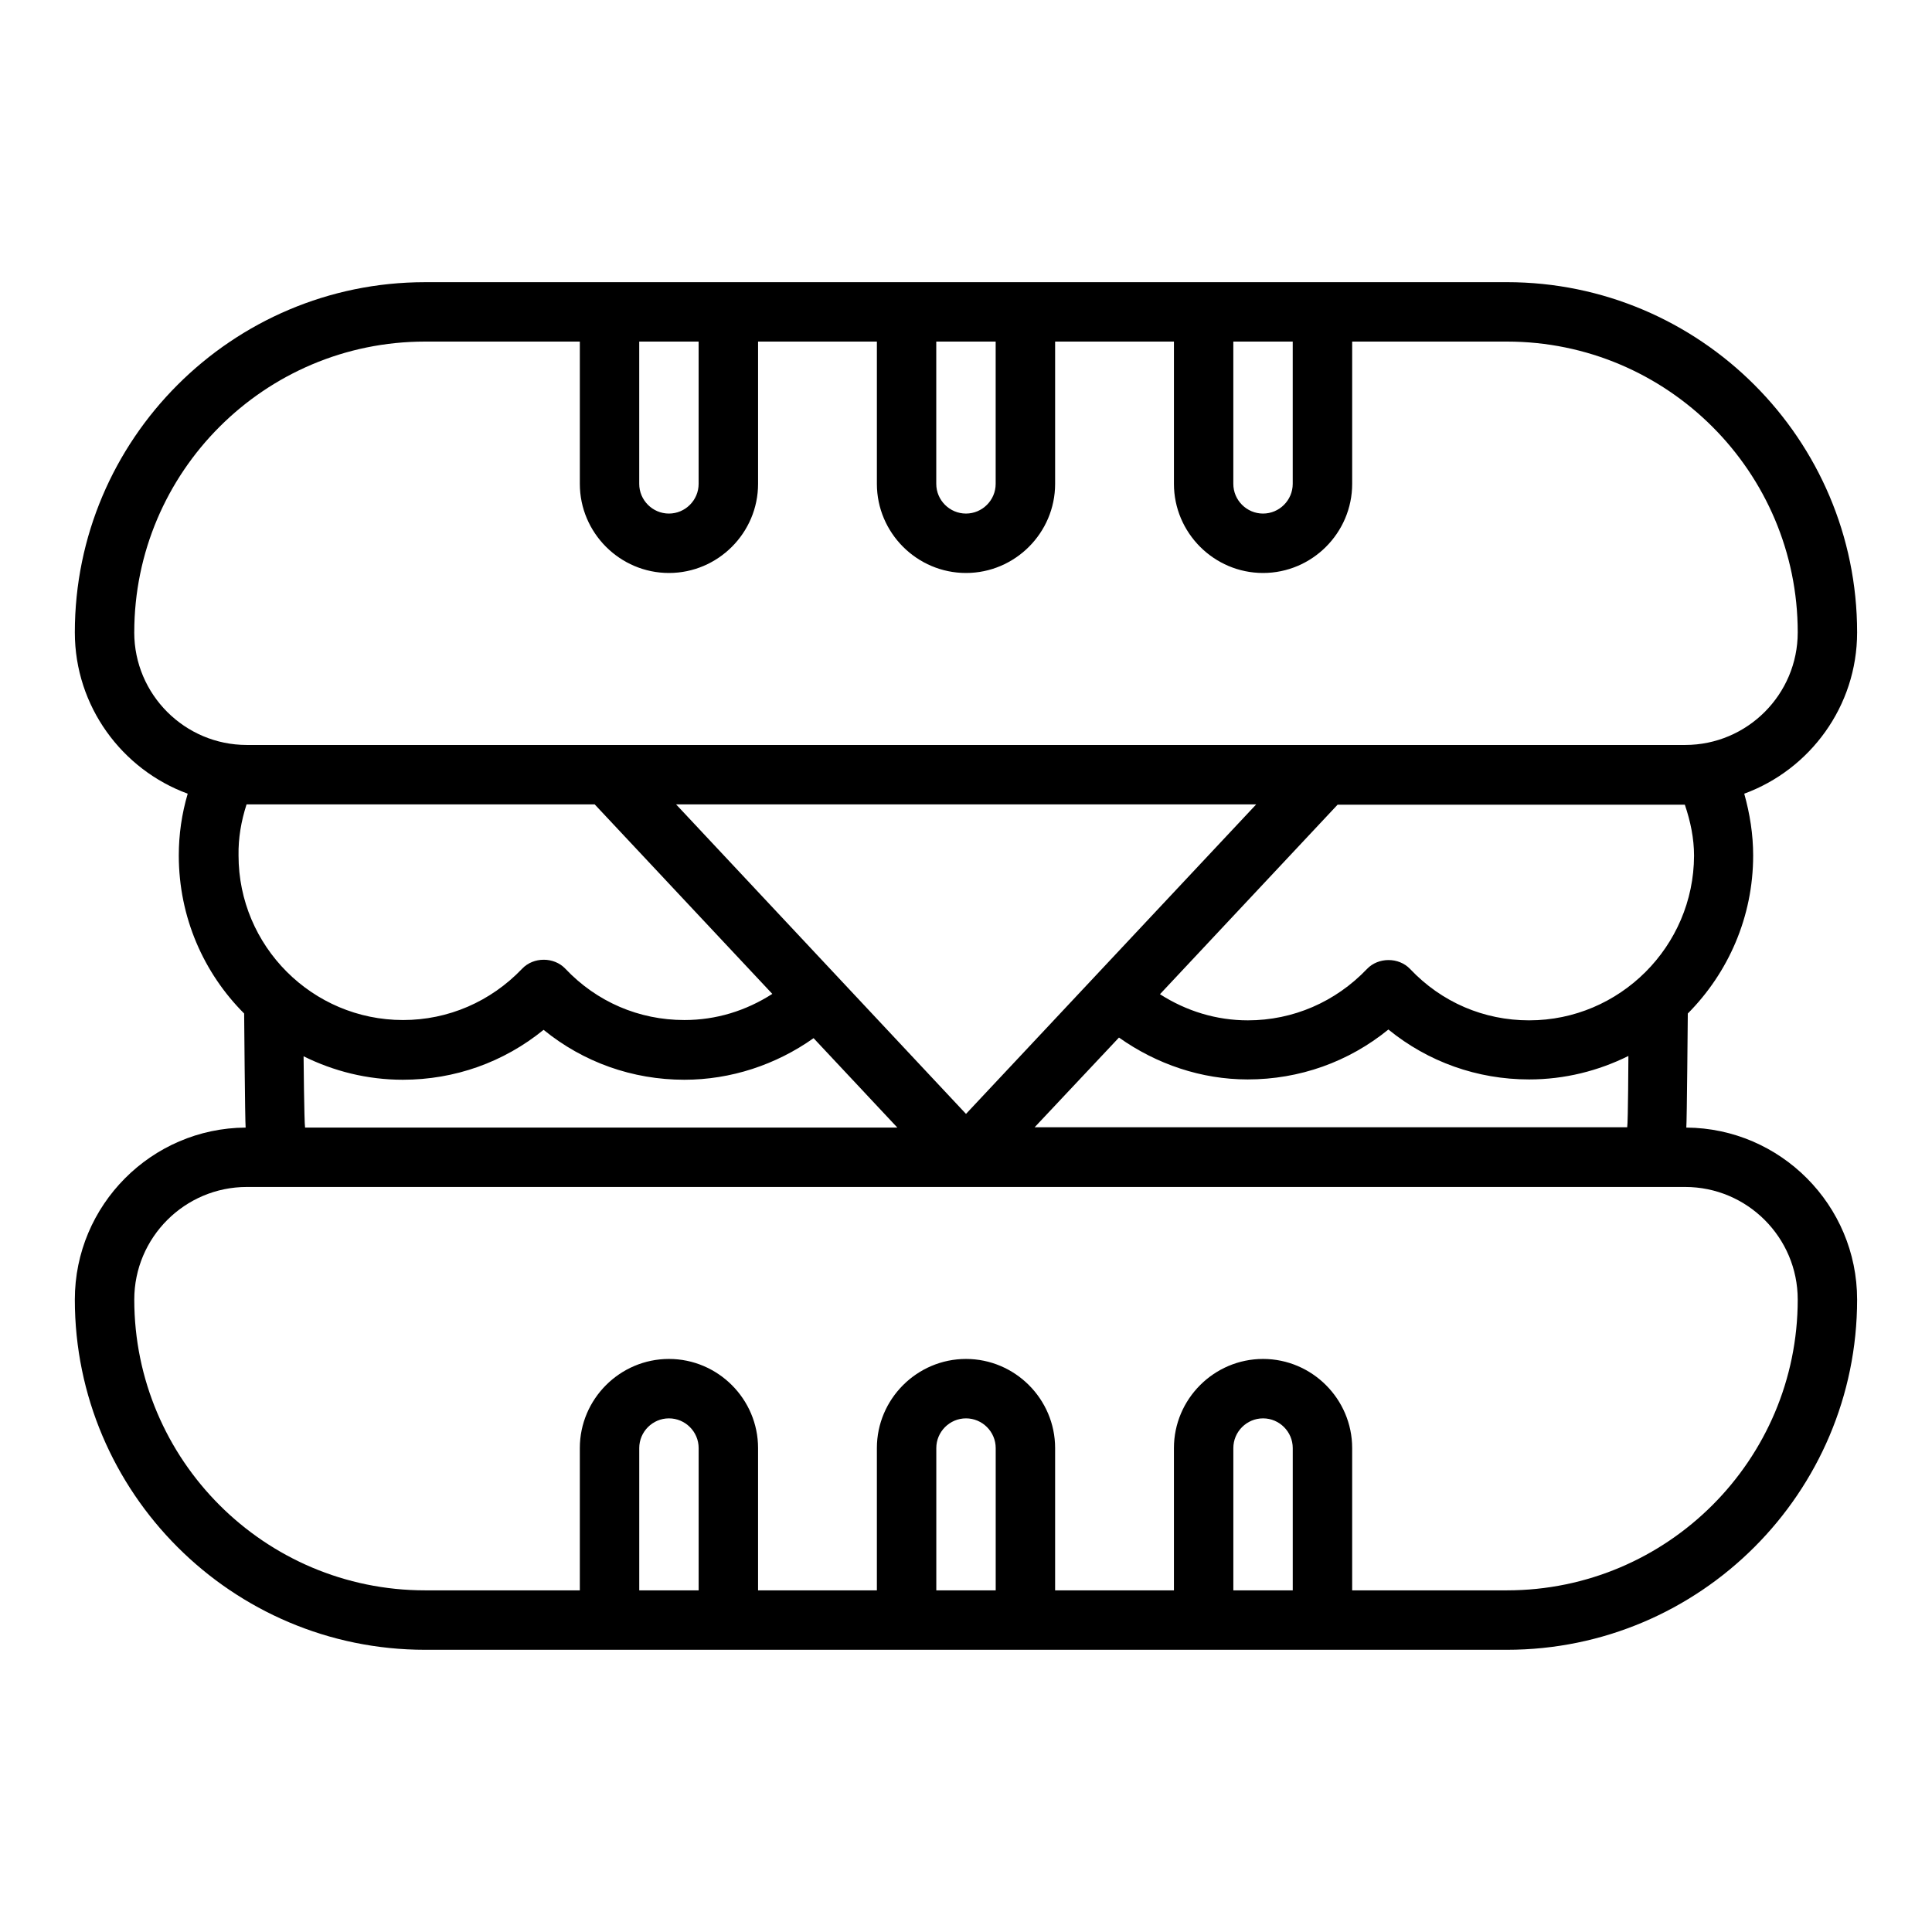 <?xml version="1.0" encoding="UTF-8"?>
<!-- Uploaded to: ICON Repo, www.svgrepo.com, Generator: ICON Repo Mixer Tools -->
<svg fill="#000000" width="800px" height="800px" version="1.1" viewBox="144 144 512 512" xmlns="http://www.w3.org/2000/svg">
 <path d="m590.89 442.82c0.156-1.34 0.395-30.23 0.395-30.23 10.707-10.785 17.32-25.586 17.32-41.879 0-5.59-0.867-11.02-2.363-16.375 17.398-6.375 29.914-23.145 29.914-42.746 0-51.168-41.645-92.812-92.812-92.812l-286.7 0.004c-51.168 0-92.812 41.641-92.812 92.809 0 19.602 12.516 36.367 29.914 42.746-1.574 5.352-2.363 10.785-2.363 16.375 0 16.375 6.613 31.172 17.32 41.879 0 0 0.234 28.891 0.395 30.23-24.953 0.156-45.266 20.543-45.266 45.578 0 51.168 41.645 92.812 92.812 92.812h286.7c51.168 0 92.812-41.645 92.812-92.812 0-25.035-20.312-45.422-45.266-45.578zm-366.44-18.895c7.949 3.938 16.848 6.219 26.293 6.219 13.777 0 26.766-4.644 37.312-13.227 10.547 8.582 23.539 13.227 37.312 13.227 12.281 0 24.246-3.938 34.242-11.02l22.199 23.695h-156.96c-0.238-1.34-0.395-18.895-0.395-18.895zm175.55 15.273-76.832-82.027h153.74zm40.539-20.234c9.996 7.086 21.883 11.098 34.086 11.098 13.777 0 26.766-4.644 37.312-13.227 10.547 8.582 23.539 13.227 37.312 13.227 9.445 0 18.344-2.281 26.293-6.219 0 0-0.078 17.633-0.316 18.895h-157.04zm108.71-4.562c-12.043 0-23.223-4.801-31.566-13.617-2.992-3.148-8.422-3.148-11.414 0-8.344 8.738-19.602 13.617-31.566 13.617-8.344 0-16.297-2.441-23.301-6.926l47.074-50.223h92.023c1.496 4.41 2.441 8.895 2.441 13.539-0.082 24.008-19.684 43.609-43.691 43.609zm-78.406-179.88h15.742v37.707c0 4.328-3.543 7.871-7.871 7.871s-7.871-3.543-7.871-7.871zm-78.723 0h15.742v37.707c0 4.328-3.543 7.871-7.871 7.871s-7.871-3.543-7.871-7.871zm-78.719 0h15.742v37.707c0 4.328-3.543 7.871-7.871 7.871s-7.871-3.543-7.871-7.871zm-133.82 77.066c0-42.508 34.559-77.066 77.066-77.066h41.016v37.707c0 12.988 10.629 23.617 23.617 23.617s23.617-10.629 23.617-23.617v-37.707h31.488v37.707c0 12.988 10.629 23.617 23.617 23.617 12.988 0 23.617-10.629 23.617-23.617v-37.707h31.488v37.707c0 12.988 10.629 23.617 23.617 23.617 12.988 0 23.617-10.629 23.617-23.617v-37.707h41.012c42.508 0 77.066 34.559 77.066 77.066 0 16.453-13.383 29.836-29.836 29.836h-381.17c-16.453 0-29.836-13.383-29.836-29.836zm29.758 45.582h0.078 92.18l47.074 50.223c-7.008 4.488-14.879 6.926-23.301 6.926-12.043 0-23.223-4.801-31.566-13.617-2.992-3.148-8.422-3.148-11.414 0-8.344 8.738-19.602 13.617-31.566 13.617-24.09 0-43.609-19.602-43.609-43.609-0.082-4.644 0.707-9.133 2.125-13.539zm119.81 208.29h-15.742v-37.707c0-4.328 3.543-7.871 7.871-7.871s7.871 3.543 7.871 7.871zm78.723 0h-15.742v-37.707c0-4.328 3.543-7.871 7.871-7.871s7.871 3.543 7.871 7.871zm78.719 0h-15.742v-37.707c0-4.328 3.543-7.871 7.871-7.871s7.871 3.543 7.871 7.871zm56.758 0h-41.012v-37.707c0-12.988-10.629-23.617-23.617-23.617s-23.617 10.629-23.617 23.617v37.707h-31.488v-37.707c0-12.988-10.629-23.617-23.617-23.617-12.988 0-23.617 10.629-23.617 23.617v37.707h-31.488v-37.707c0-12.988-10.629-23.617-23.617-23.617-12.988 0-23.617 10.629-23.617 23.617v37.707h-41.012c-42.508 0-77.066-34.559-77.066-77.066 0-16.453 13.383-29.836 29.836-29.836h381.16c16.453 0 29.836 13.383 29.836 29.836 0 42.508-34.559 77.066-77.066 77.066z"/>
</svg>